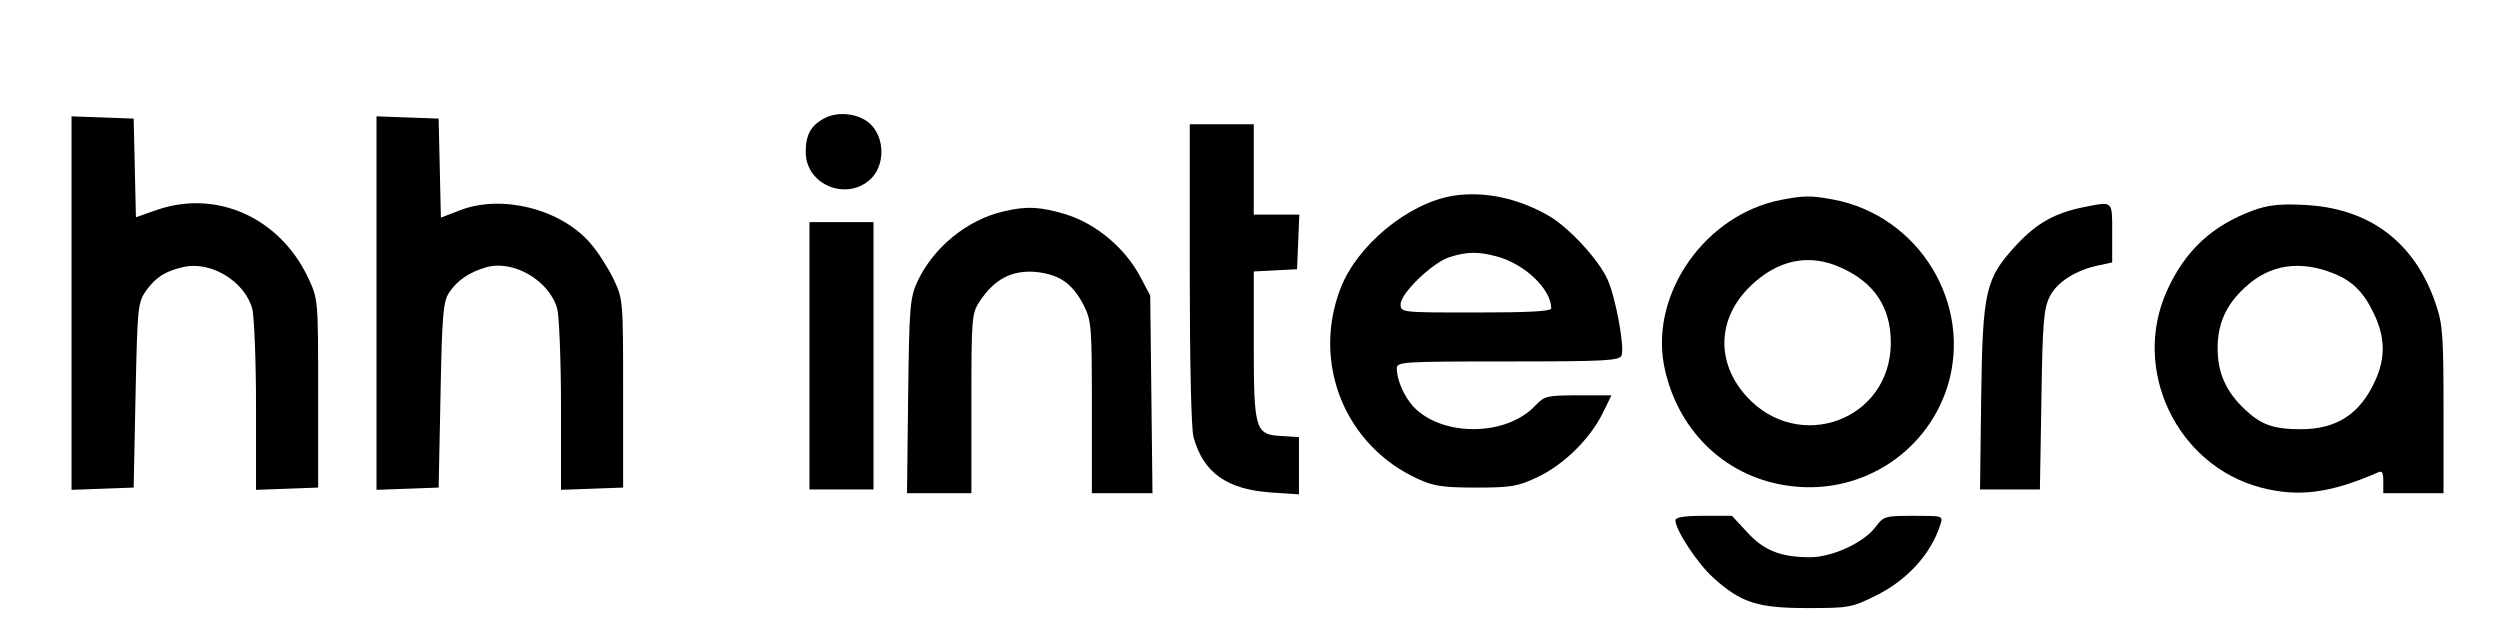 <?xml version="1.0" standalone="no"?>
<!DOCTYPE svg PUBLIC "-//W3C//DTD SVG 20010904//EN"
 "http://www.w3.org/TR/2001/REC-SVG-20010904/DTD/svg10.dtd">
<svg version="1.0" xmlns="http://www.w3.org/2000/svg"
 width="664pt" height="171pt" viewBox="0 0 664 171"
 preserveAspectRatio="xMidYMid meet">

<g transform="translate(0,171) scale(0.1,-0.1)"
fill="#000000" stroke="none">
<path d="M2188 1395 c-35 -19 -48 -44 -48 -89 0 -88 111 -132 174 -70 35 35
36 101 3 139 -28 33 -90 42 -129 20z"/>
<path d="M190 905 l0 -496 83 3 82 3 5 245 c5 236 6 246 28 278 26 36 51 52
100 63 72 16 162 -38 182 -111 5 -19 10 -135 10 -258 l0 -223 83 3 82 3 0 250
c0 249 0 250 -26 306 -75 160 -242 236 -401 182 l-57 -20 -3 131 -3 131 -82 3
-83 3 0 -496z"/>
<path d="M1000 905 l0 -496 83 3 82 3 5 245 c4 213 7 250 23 273 21 32 53 54
98 67 72 21 168 -35 189 -110 5 -19 10 -135 10 -258 l0 -223 83 3 82 3 0 250
c0 249 0 250 -26 305 -15 30 -42 73 -62 95 -78 90 -234 129 -344 87 l-52 -20
-3 132 -3 131 -82 3 -83 3 0 -496z"/>
<path d="M3160 983 c0 -236 4 -413 10 -434 26 -95 89 -139 206 -147 l74 -5 0
76 0 76 -47 3 c-69 4 -73 15 -73 245 l0 192 58 3 57 3 3 73 3 72 -61 0 -60 0
0 120 0 120 -85 0 -85 0 0 -397z"/>
<path d="M3859 1190 c-120 -20 -255 -132 -299 -247 -76 -199 13 -417 206 -505
41 -19 66 -23 154 -23 93 0 111 3 162 27 69 32 138 99 173 167 l25 51 -88 0
c-83 0 -90 -2 -113 -26 -77 -84 -250 -85 -326 -3 -24 27 -43 70 -43 100 0 18
10 19 295 19 260 0 296 2 302 16 8 23 -15 151 -37 201 -23 52 -101 137 -155
169 -83 48 -173 67 -256 54z m116 -161 c75 -20 145 -87 145 -138 0 -8 -61 -11
-200 -11 -199 0 -200 0 -200 22 0 29 85 111 130 125 46 15 77 15 125 2z"/>
<path d="M4730 1179 c-199 -39 -345 -245 -311 -436 32 -170 157 -296 323 -322
190 -31 372 80 430 261 69 219 -74 455 -303 498 -59 11 -77 11 -139 -1z m160
-180 c89 -40 132 -106 132 -199 0 -206 -245 -296 -384 -142 -81 90 -77 207 11
292 72 70 156 88 241 49z"/>
<path d="M5535 1160 c-78 -16 -124 -42 -178 -99 -84 -91 -91 -120 -95 -408
l-3 -243 79 0 80 0 4 238 c3 205 6 242 22 274 19 39 71 72 134 84 l32 7 0 78
c0 88 3 84 -75 69z"/>
<path d="M5984 1151 c-108 -40 -180 -106 -228 -212 -96 -210 25 -465 249 -524
100 -26 183 -15 308 39 14 7 17 3 17 -23 l0 -31 80 0 80 0 0 220 c0 196 -2
228 -20 281 -56 167 -178 258 -355 265 -60 3 -93 -1 -131 -15z m216 -168 c49
-20 79 -50 106 -108 29 -61 30 -116 3 -175 -40 -89 -102 -130 -198 -130 -73 0
-106 12 -149 53 -50 47 -72 97 -72 162 0 65 22 115 72 161 66 62 147 74 238
37z"/>
<path d="M2667 1149 c-99 -23 -188 -96 -231 -188 -19 -43 -21 -65 -24 -303
l-3 -258 85 0 86 0 0 239 c0 231 1 239 23 272 39 58 84 81 145 77 64 -6 99
-29 130 -88 21 -42 22 -56 22 -272 l0 -228 81 0 80 0 -3 263 -3 262 -27 51
c-40 75 -116 139 -195 164 -69 21 -105 23 -166 9z"/>
<path d="M2150 765 l0 -355 85 0 85 0 0 355 0 355 -85 0 -85 0 0 -355z"/>
<path d="M4450 328 c0 -26 59 -115 100 -152 74 -67 118 -81 250 -81 110 0 118
1 182 33 84 41 148 112 172 190 7 22 6 22 -71 22 -76 0 -80 -1 -101 -29 -31
-42 -115 -81 -175 -81 -77 0 -123 18 -167 67 l-40 43 -75 0 c-53 0 -75 -4 -75
-12z"/>
</g>
</svg>
